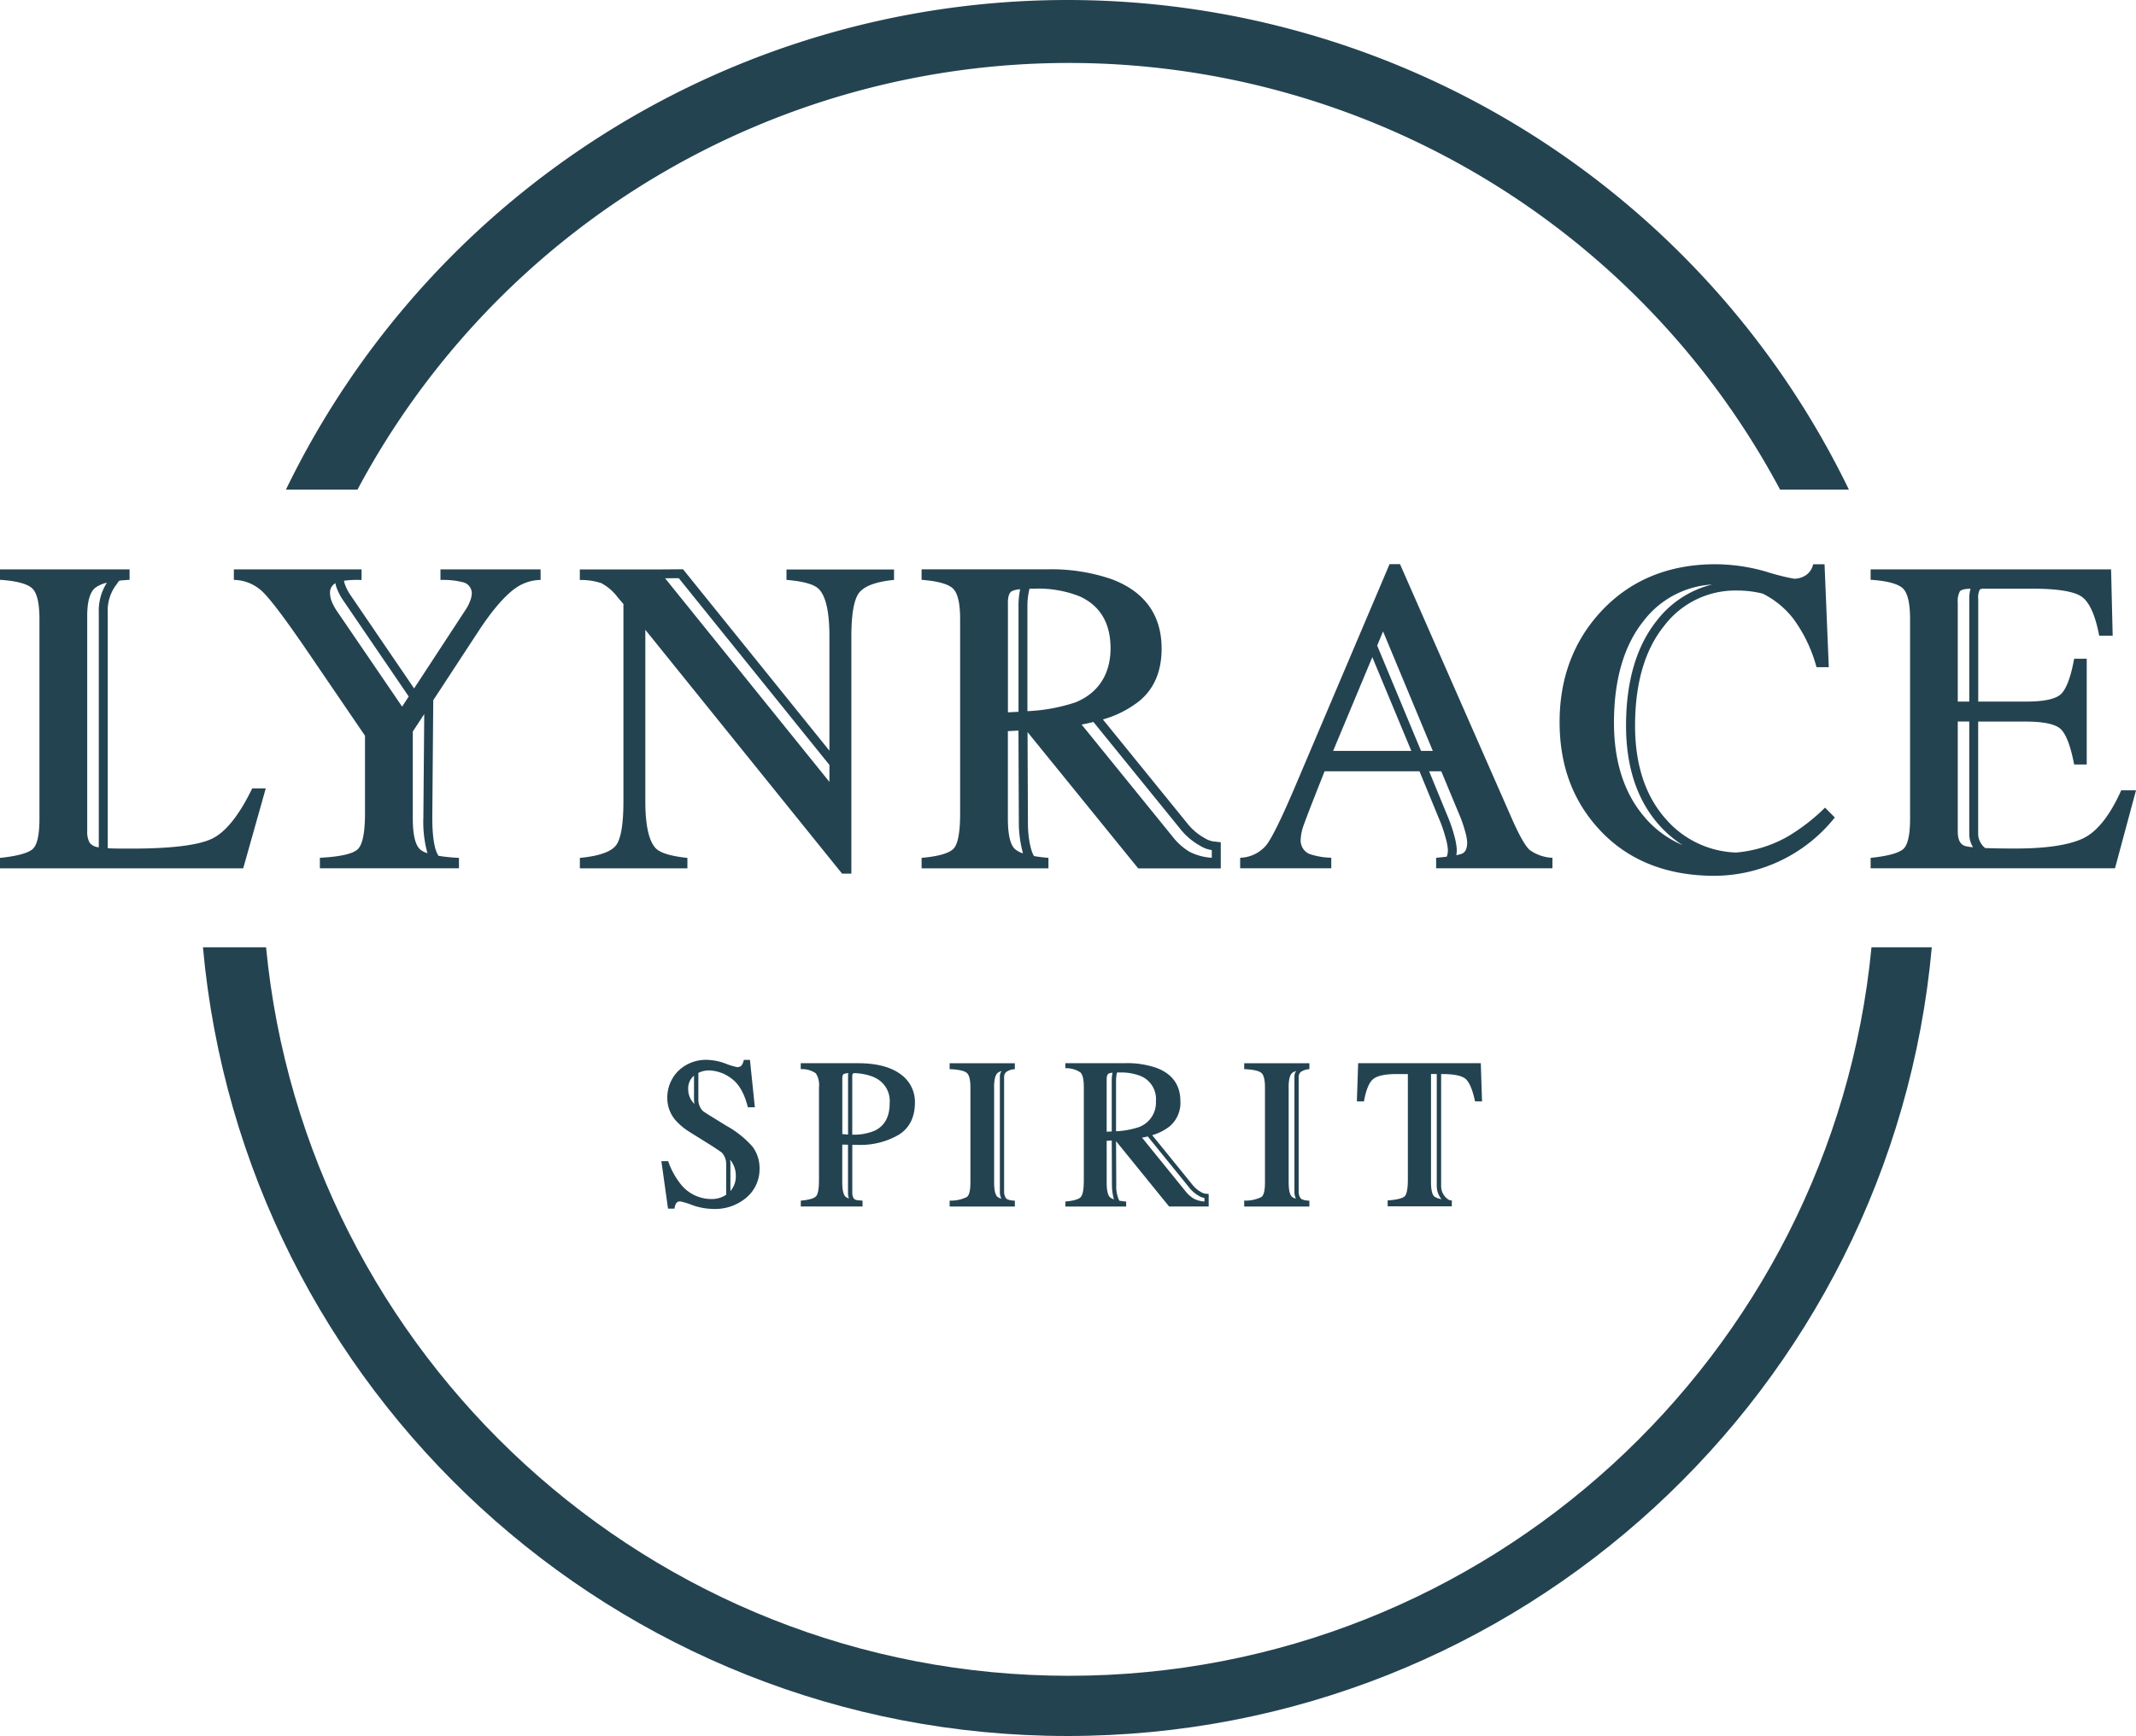 <?xml version="1.0" encoding="UTF-8"?> <svg xmlns="http://www.w3.org/2000/svg" id="TMJ05512_lynrace_Minimal_Logo_Gold_CMYK" width="449.87" height="365.654" viewBox="0 0 449.87 365.654"><path id="Path_4420" data-name="Path 4420" d="M74.282,103.132a169.8,169.8,0,0,1,299.622,0H388.4a182.907,182.907,0,0,0-329.186,0Z" transform="translate(1.005)" fill="#244351"></path><path id="Path_4421" data-name="Path 4421" d="M393.447,196.19c-8.278,86-80.931,153.452-169.062,153.452S63.6,282.175,55.322,196.19H42.03c8.431,93.145,86.718,166.133,182.059,166.133S397.718,289.335,406.149,196.19H393.436Z" transform="translate(0.714 3.331)" fill="#244351"></path><path id="Path_4422" data-name="Path 4422" d="M27.3,117.93H0v2.207H.224c3.427.254,5.665.875,6.631,1.861s1.454,3.132,1.454,6.407v42.011c0,3.458-.488,5.634-1.464,6.448-.986.834-3.224,1.444-6.631,1.81l-.214.02v2.2H51.225l4.749-16.841H53.117l-.061.132c-2.736,5.614-5.583,9.143-8.471,10.5-2.909,1.363-8.6,2.054-16.943,2.054-2.187,0-3.631-.01-4.4-.051-.193,0-.366-.031-.549-.041v-49.5a9.082,9.082,0,0,1,1.576-5.685c.224-.285.376-.519.519-.722a1.363,1.363,0,0,1,.407-.447c.539-.061,1.1-.1,1.709-.142h.224v-.02h.163v-2.2Zm-8.431,57.551a4.718,4.718,0,0,1-.5-2.349V127.754c0-3.041.57-5.044,1.688-5.949a6.588,6.588,0,0,1,2.451-1.068,11.068,11.068,0,0,0-1.7,6.407v49.313A2.634,2.634,0,0,1,18.865,175.481Z" transform="translate(0 2.002)" fill="#244351"></path><path id="Path_4423" data-name="Path 4423" d="M91.946,117.93v2.217h.234a16.7,16.7,0,0,1,4.363.458,2.407,2.407,0,0,1,2,2.451,5.136,5.136,0,0,1-.244,1.23,9.083,9.083,0,0,1-1.058,2.146L86.394,143,72.949,123.279a10.214,10.214,0,0,1-1.139-2.237,6.836,6.836,0,0,1-.183-.722,19.566,19.566,0,0,1,3.458-.163h.244V117.93H48.43v2.217h.224a8.945,8.945,0,0,1,6.112,2.776c1.7,1.739,4.719,5.766,8.97,11.98l12.316,18.061v16.312c0,4.027-.5,6.559-1.475,7.546s-3.61,1.607-7.8,1.841h-.224v2.227H95.841v-2.207h-.224a40.854,40.854,0,0,1-4.068-.417c-.559-.763-1.322-2.756-1.322-8.054l.2-24.723,9.59-14.644c2.888-4.383,5.512-7.414,7.81-9.021a9.36,9.36,0,0,1,4.983-1.668h.224V117.93H91.926Zm-21.774,8.827a10.377,10.377,0,0,1-1.22-2.319A5.273,5.273,0,0,1,68.688,123a2.264,2.264,0,0,1,1.129-2.166c.051.234.1.468.173.732a11.893,11.893,0,0,0,1.373,2.746l13.9,20.39-1.393,2.136Zm19.048,50.961a5.234,5.234,0,0,1-1.414-.681c-1.119-.854-1.688-3.092-1.688-6.651v-18.3l2.41-3.681-.183,21.8a24.466,24.466,0,0,0,.864,7.515Z" transform="translate(0.822 2.002)" fill="#244351"></path><path id="Path_4424" data-name="Path 4424" d="M163.607,117.931v2.207l.214.02c3.407.295,5.624.936,6.59,1.9,1.485,1.505,2.237,4.841,2.237,9.916v24.143L141.813,117.9l-5.319.041H120.08v2.217h.224a13.732,13.732,0,0,1,4.281.661,10.318,10.318,0,0,1,3.437,2.949l1.241,1.454v41.523c0,4.892-.539,8.044-1.607,9.366s-3.529,2.176-7.353,2.563l-.214.02v2.2h22.648v-2.2l-.214-.02c-3.346-.366-5.512-1.037-6.448-2-1.454-1.515-2.2-4.851-2.2-9.926V130.653l41.36,51.266.071.091h1.963V132.067c0-4.871.59-8.014,1.739-9.346s3.519-2.186,7.037-2.553l.214-.02v-2.2H163.607ZM138.05,119.8l2.868-.02,31.73,39.337v3.57l-34.6-42.876Z" transform="translate(2.039 2.002)" fill="#244351"></path><path id="Path_4425" data-name="Path 4425" d="M253.007,175.288a4.8,4.8,0,0,1-2.563-.783l-.407-.234a12.163,12.163,0,0,1-3.325-2.98l-17.665-21.753a22.062,22.062,0,0,0,7.688-3.9c3.1-2.553,4.678-6.254,4.678-11,0-7.078-3.529-12-10.485-14.634a39.036,39.036,0,0,0-13.689-2.085H190.86v2.207l.214.02c3.336.275,5.512.905,6.468,1.892s1.434,3.122,1.434,6.366v40.9c0,3.844-.427,6.305-1.281,7.332s-3.071,1.7-6.62,2.034l-.214.02V180.9h26.716v-2.207l-.214-.02c-1.048-.092-1.983-.214-2.807-.356-.58-.732-1.3-3.57-1.3-6.824l-.081-19.292L236.41,180.82l.071.092h17.39V175.4l-.854-.081Zm-43.974-50.259c0-1.322.264-2.156.793-2.492a4.764,4.764,0,0,1,1.79-.417,17.2,17.2,0,0,0-.346,3.458v22.343c-.722.041-1.454.081-2.227.112v-23Zm1.515,51.825c-1.007-.885-1.515-3.061-1.515-6.468V152l2.227-.122.081,19.6a24.451,24.451,0,0,0,.875,6.265,5.128,5.128,0,0,1-1.678-.885Zm2.6-29.065V125.568A14.2,14.2,0,0,1,213.6,122c.315,0,.651-.01,1.017-.01a23.645,23.645,0,0,1,9.448,1.586c4.373,1.942,6.59,5.634,6.59,10.973s-2.481,9.377-7.363,11.38A37.126,37.126,0,0,1,213.152,147.789Zm38.655,30.865a11.6,11.6,0,0,1-4.515-1.251,12.753,12.753,0,0,1-3.529-3.142l-19.2-23.655c.875-.142,1.678-.346,2.492-.539l18.2,22.414a14.012,14.012,0,0,0,3.865,3.427l.4.224a5.969,5.969,0,0,0,2.461.915v1.617l-.163-.02Z" transform="translate(3.24 2.002)" fill="#244351"></path><path id="Path_4426" data-name="Path 4426" d="M322.394,178.682a8.75,8.75,0,0,1-4.6-1.658c-.905-.814-2.156-3-3.7-6.5l-23.533-53.544-.061-.142h-2.2l-19.74,46.486c-2.929,6.9-5.014,11.166-6.214,12.7a7.467,7.467,0,0,1-5.3,2.654l-.214.02v2.2h19.19v-2.207l-.214-.02a15.127,15.127,0,0,1-4.424-.8,3.1,3.1,0,0,1-1.8-3.092,10.267,10.267,0,0,1,.7-3.153c.478-1.373,1.983-5.227,4.332-11.156H294.6l4.078,9.905a29.092,29.092,0,0,1,1.414,4.068,11.571,11.571,0,0,1,.488,2.542,3.611,3.611,0,0,1-.244,1.475c-.6.071-1.261.142-2.014.214l-.214.02V180.9H322.6v-2.2l-.2-.031Zm-24.987-22.506h-2.482l-9.234-22.19,1.241-2.97Zm-20.99,0,8.248-19.74,8.217,19.74Zm27.174,21.631a6.368,6.368,0,0,1-1.231.336,6.711,6.711,0,0,0,.1-1.149,14.021,14.021,0,0,0-.549-3.02,31.018,31.018,0,0,0-1.505-4.322l-3.773-9.183h2.553l3.722,8.939a27.151,27.151,0,0,1,1.281,3.641,10.558,10.558,0,0,1,.458,2.37c0,1.292-.346,2.065-1.058,2.38Z" transform="translate(4.361 1.984)" fill="#244351"></path><path id="Path_4427" data-name="Path 4427" d="M378.9,168.116l-.163.163a40.6,40.6,0,0,1-7.749,5.959,26.426,26.426,0,0,1-10.841,3.346,20.454,20.454,0,0,1-14.878-7.16c-4.241-4.82-6.387-11.4-6.387-19.546,0-8.9,2.044-15.967,6.092-20.99a18.807,18.807,0,0,1,15.478-7.485,21.265,21.265,0,0,1,5.339.661,18.659,18.659,0,0,1,6.366,5.2,30.474,30.474,0,0,1,4.892,10.119l.051.163h2.583l-.895-21.682H376.4l-.051.173a3.672,3.672,0,0,1-1.556,2.176,4.513,4.513,0,0,1-2.41.7,47.5,47.5,0,0,1-5.98-1.515,39.008,39.008,0,0,0-10.577-1.536c-9.834,0-17.929,3.326-24.062,9.9-5.827,6.254-8.776,14.1-8.776,23.309s2.8,16.607,8.319,22.618c5.98,6.509,14.166,9.8,24.336,9.8a32.607,32.607,0,0,0,25.18-12.122l.132-.163-2.054-2.064ZM341,170.251c-4.353-4.963-6.56-11.7-6.56-20.014,0-9.061,2.1-16.282,6.244-21.438a19.605,19.605,0,0,1,14.441-7.668,20.981,20.981,0,0,0-11.634,7.566c-4.312,5.37-6.509,12.834-6.509,22.17,0,8.624,2.308,15.621,6.854,20.8a23.835,23.835,0,0,0,5.054,4.353,21.554,21.554,0,0,1-7.9-5.766Z" transform="translate(5.484 1.984)" fill="#244351"></path><path id="Path_4428" data-name="Path 4428" d="M440.181,164.457l-.061.142c-2.39,5.3-5.115,8.685-8.1,10.048-3,1.373-7.739,2.075-14.085,2.075-2.6,0-4.719-.031-6.407-.1a3.951,3.951,0,0,1-1.475-2.807V149.985h10.027c3.905,0,6.427.57,7.485,1.7,1.068,1.149,1.963,3.549,2.665,7.149l.041.193h2.644V136.744h-2.644l-.041.193c-.661,3.58-1.546,5.98-2.614,7.129s-3.58,1.709-7.526,1.709H410.068v-21.56a3.847,3.847,0,0,1,.315-2.024,1.34,1.34,0,0,1,.58-.2h10.475c5.451,0,9.01.6,10.556,1.79s2.726,3.854,3.509,7.932l.041.193h2.837l-.335-13.983H387.4v2.207h.224c3.427.254,5.665.875,6.631,1.861s1.454,3.132,1.454,6.407v42.011c0,3.458-.488,5.634-1.464,6.448-.987.834-3.224,1.444-6.631,1.81l-.214.02v2.2h51.469l4.424-16.424H440.2Zm-34.425-39.52a4.468,4.468,0,0,1,.437-2.37c.183-.254.742-.549,2.248-.57a7.768,7.768,0,0,0-.264,2.217v21.56h-2.42Zm0,48.184V149.975h2.42V173.8a5.253,5.253,0,0,0,.793,2.654,10.7,10.7,0,0,1-1.607-.244C406.285,175.908,405.756,174.891,405.756,173.122Z" transform="translate(6.577 2.002)" fill="#244351"></path><path id="Path_4429" data-name="Path 4429" d="M307.085,220.2H281.275l-.265,7.841v.214h1.485l.031-.173c.437-2.349,1.088-3.885,1.953-4.566s2.512-1.027,4.943-1.027h2.319V244.74c0,2.329-.356,3.173-.641,3.478-.305.305-1.139.7-3.417.875h-.193v1.251H301V249.1h-.193a1.266,1.266,0,0,0-.275-.031,3.351,3.351,0,0,1-1.78-2.97V222.488h.183c2.542,0,4.21.356,4.983,1.037s1.434,2.227,1.942,4.566l.041.163h1.465l-.254-7.851v-.2Zm-8.258,28.638a3.755,3.755,0,0,1-1.475-.529c-.478-.376-.732-1.393-.732-3.051v-22.78h1.21v23.594a4.373,4.373,0,0,0,.986,2.766Z" transform="translate(4.771 3.738)" fill="#244351"></path><path id="Path_4430" data-name="Path 4430" d="M257.67,221.461h.193c1.78.092,2.929.356,3.437.8.488.427.743,1.454.743,3.041v20.014c0,1.658-.244,2.685-.732,3.061a7.519,7.519,0,0,1-3.448.773h-.193V250.4H271.4v-1.241h-.193c-.163-.02-.315-.041-.468-.051-.966-.122-1.19-.458-1.19-.458h0a2.3,2.3,0,0,1-.407-1.393V223.027a1.348,1.348,0,0,1,.458-.986h0a3.516,3.516,0,0,1,1.8-.58V220.21H257.67v1.251Zm9.356,3.844c0-1.586.254-2.6.742-3.041a2.356,2.356,0,0,1,.834-.417,2.01,2.01,0,0,0-.356,1.22v24.174a3.217,3.217,0,0,0,.315,1.495,2.41,2.41,0,0,1-.793-.366c-.336-.254-.732-1-.732-3.061V225.295Z" transform="translate(4.375 3.739)" fill="#244351"></path><path id="Path_4431" data-name="Path 4431" d="M196.67,221.461h.193c1.78.092,2.929.356,3.437.8.488.427.742,1.454.742,3.041v20.014c0,1.658-.244,2.685-.732,3.061a7.519,7.519,0,0,1-3.448.773h-.193V250.4H210.4v-1.241h-.193c-.163-.02-.315-.041-.468-.051-.966-.122-1.19-.458-1.19-.458h0a2.3,2.3,0,0,1-.407-1.393V223.027a1.348,1.348,0,0,1,.458-.986h0a3.516,3.516,0,0,1,1.8-.58V220.21H196.67v1.251Zm9.356,3.844c0-1.586.254-2.6.742-3.041a2.357,2.357,0,0,1,.834-.417,2.011,2.011,0,0,0-.356,1.22v24.174a3.219,3.219,0,0,0,.315,1.495,2.409,2.409,0,0,1-.793-.366c-.336-.254-.732-1-.732-3.061V225.295Z" transform="translate(3.339 3.739)" fill="#244351"></path><path id="Path_4432" data-name="Path 4432" d="M150.8,233.483l-3.946-2.441c-.407-.254-.793-.5-1.139-.753a3.377,3.377,0,0,1-.956-2.349v-5.685a5.048,5.048,0,0,1,2.258-.519,8.136,8.136,0,0,1,4.678,1.678c1.566,1.108,2.726,3.1,3.448,5.919l.041.163h1.475l-1.017-9.8-.02-.183H154.34l-.041.163a2.667,2.667,0,0,1-.458,1.037,1.2,1.2,0,0,1-.986.315,15.886,15.886,0,0,1-2.4-.742,11.837,11.837,0,0,0-3.773-.773,8.354,8.354,0,0,0-6.143,2.319,7.927,7.927,0,0,0-2.319,5.817,7.127,7.127,0,0,0,1.963,4.841,13.912,13.912,0,0,0,2.807,2.258l3.834,2.39c1.159.722,2.105,1.353,2.848,1.881a3.488,3.488,0,0,1,.946,2.329v6.57a5.323,5.323,0,0,1-3.041.905,8.221,8.221,0,0,1-6.488-3.071,16.216,16.216,0,0,1-2.644-4.77l-.051-.132H136.97l1.373,9.814.03.183h1.353l.031-.173a2.882,2.882,0,0,1,.336-.966.934.934,0,0,1,.885-.376,14.826,14.826,0,0,1,2.532.783,13.7,13.7,0,0,0,4.434.8,10.157,10.157,0,0,0,6.966-2.42,7.817,7.817,0,0,0,2.736-6.071,7.489,7.489,0,0,0-1.536-4.7,20.928,20.928,0,0,0-5.288-4.241Zm-7.17-5.014a4.238,4.238,0,0,1-1.007-2.827,3.458,3.458,0,0,1,1.22-2.8v5.075a4.4,4.4,0,0,0,.092.895c-.112-.112-.214-.234-.315-.346Zm7.882,18.692v-5.8a5.239,5.239,0,0,0-.081-.824,5.058,5.058,0,0,1,1.21,3.326,4.67,4.67,0,0,1-1.129,3.285Z" transform="translate(2.325 3.727)" fill="#244351"></path><path id="Path_4433" data-name="Path 4433" d="M250.417,247.709a2.317,2.317,0,0,1-1.231-.376l-.193-.112a5.9,5.9,0,0,1-1.6-1.424l-8.471-10.434a10.694,10.694,0,0,0,3.692-1.871,6.48,6.48,0,0,0,2.248-5.278c0-3.4-1.688-5.756-5.024-7.017a18.783,18.783,0,0,0-6.559-1H220.63v1.058h.1a5.331,5.331,0,0,1,3.1.915c.458.468.691,1.495.691,3.051v19.618c0,1.841-.2,3.02-.61,3.519s-1.475.814-3.173.976h-.1V250.4h12.8v-1.058h-.1c-.509-.051-.946-.112-1.353-.183a7.057,7.057,0,0,1-.631-3.275l-.041-9.254,11.136,13.719.03.041h8.339V247.75l-.407-.041Zm-21.082-24.1c0-.631.132-1.037.376-1.2a2.343,2.343,0,0,1,.854-.2,8.013,8.013,0,0,0-.163,1.658V234.58c-.346.02-.7.041-1.068.051V223.6Zm.722,24.855c-.478-.427-.722-1.464-.722-3.1v-8.817l1.068-.061.041,9.4a11.4,11.4,0,0,0,.417,3,2.351,2.351,0,0,1-.8-.427Zm1.251-13.933V223.871a7.034,7.034,0,0,1,.214-1.709h.488a11.285,11.285,0,0,1,4.536.763,5.261,5.261,0,0,1,3.163,5.258,5.517,5.517,0,0,1-3.529,5.461,17.7,17.7,0,0,1-4.861.895Zm18.539,14.8a5.586,5.586,0,0,1-2.166-.6,6.43,6.43,0,0,1-1.7-1.505l-9.2-11.339c.417-.071.8-.163,1.2-.254l8.726,10.749a6.944,6.944,0,0,0,1.851,1.647l.183.112a2.91,2.91,0,0,0,1.18.437v.773h-.081Z" transform="translate(3.746 3.738)" fill="#244351"></path><path id="Path_4434" data-name="Path 4434" d="M177.607,249.031a1,1,0,0,1-.692-.468,2.359,2.359,0,0,1-.224-.895V237.387c.468.01.875.02,1.21.02a16.037,16.037,0,0,0,8.522-2.1c2.3-1.414,3.458-3.712,3.458-6.834a7.118,7.118,0,0,0-3.112-6.01c-2.054-1.495-5.034-2.258-8.868-2.258H165.83v1.231l.193.02a4.9,4.9,0,0,1,2.99.885,4.514,4.514,0,0,1,.661,2.949V244.78c0,1.8-.193,2.949-.59,3.417-.264.325-1.007.742-3.061.936l-.183.02v1.231h13.007v-1.241h-.193c-.376-.041-.722-.071-1.037-.112Zm3.529-25.913a5.4,5.4,0,0,1,3.427,5.471c0,2.868-1.017,4.77-3.112,5.807a11.087,11.087,0,0,1-4.77.854V222.885a.714.714,0,0,1,.163-.488.408.408,0,0,1,.122-.1,11.6,11.6,0,0,1,4.17.8Zm-6.559.468c0-.732.153-.976.244-1.058a2.125,2.125,0,0,1,1.068-.214,1.489,1.489,0,0,0-.092.62v12.3c-.254-.02-.661-.051-1.21-.1V223.6Zm0,21.723v-7.953c.315,0,.712,0,1.21.02v10.3a2.949,2.949,0,0,0,.2,1.017,2.246,2.246,0,0,1-.7-.356C174.962,248.065,174.576,247.323,174.576,245.309Z" transform="translate(2.815 3.739)" fill="#244351"></path></svg> 